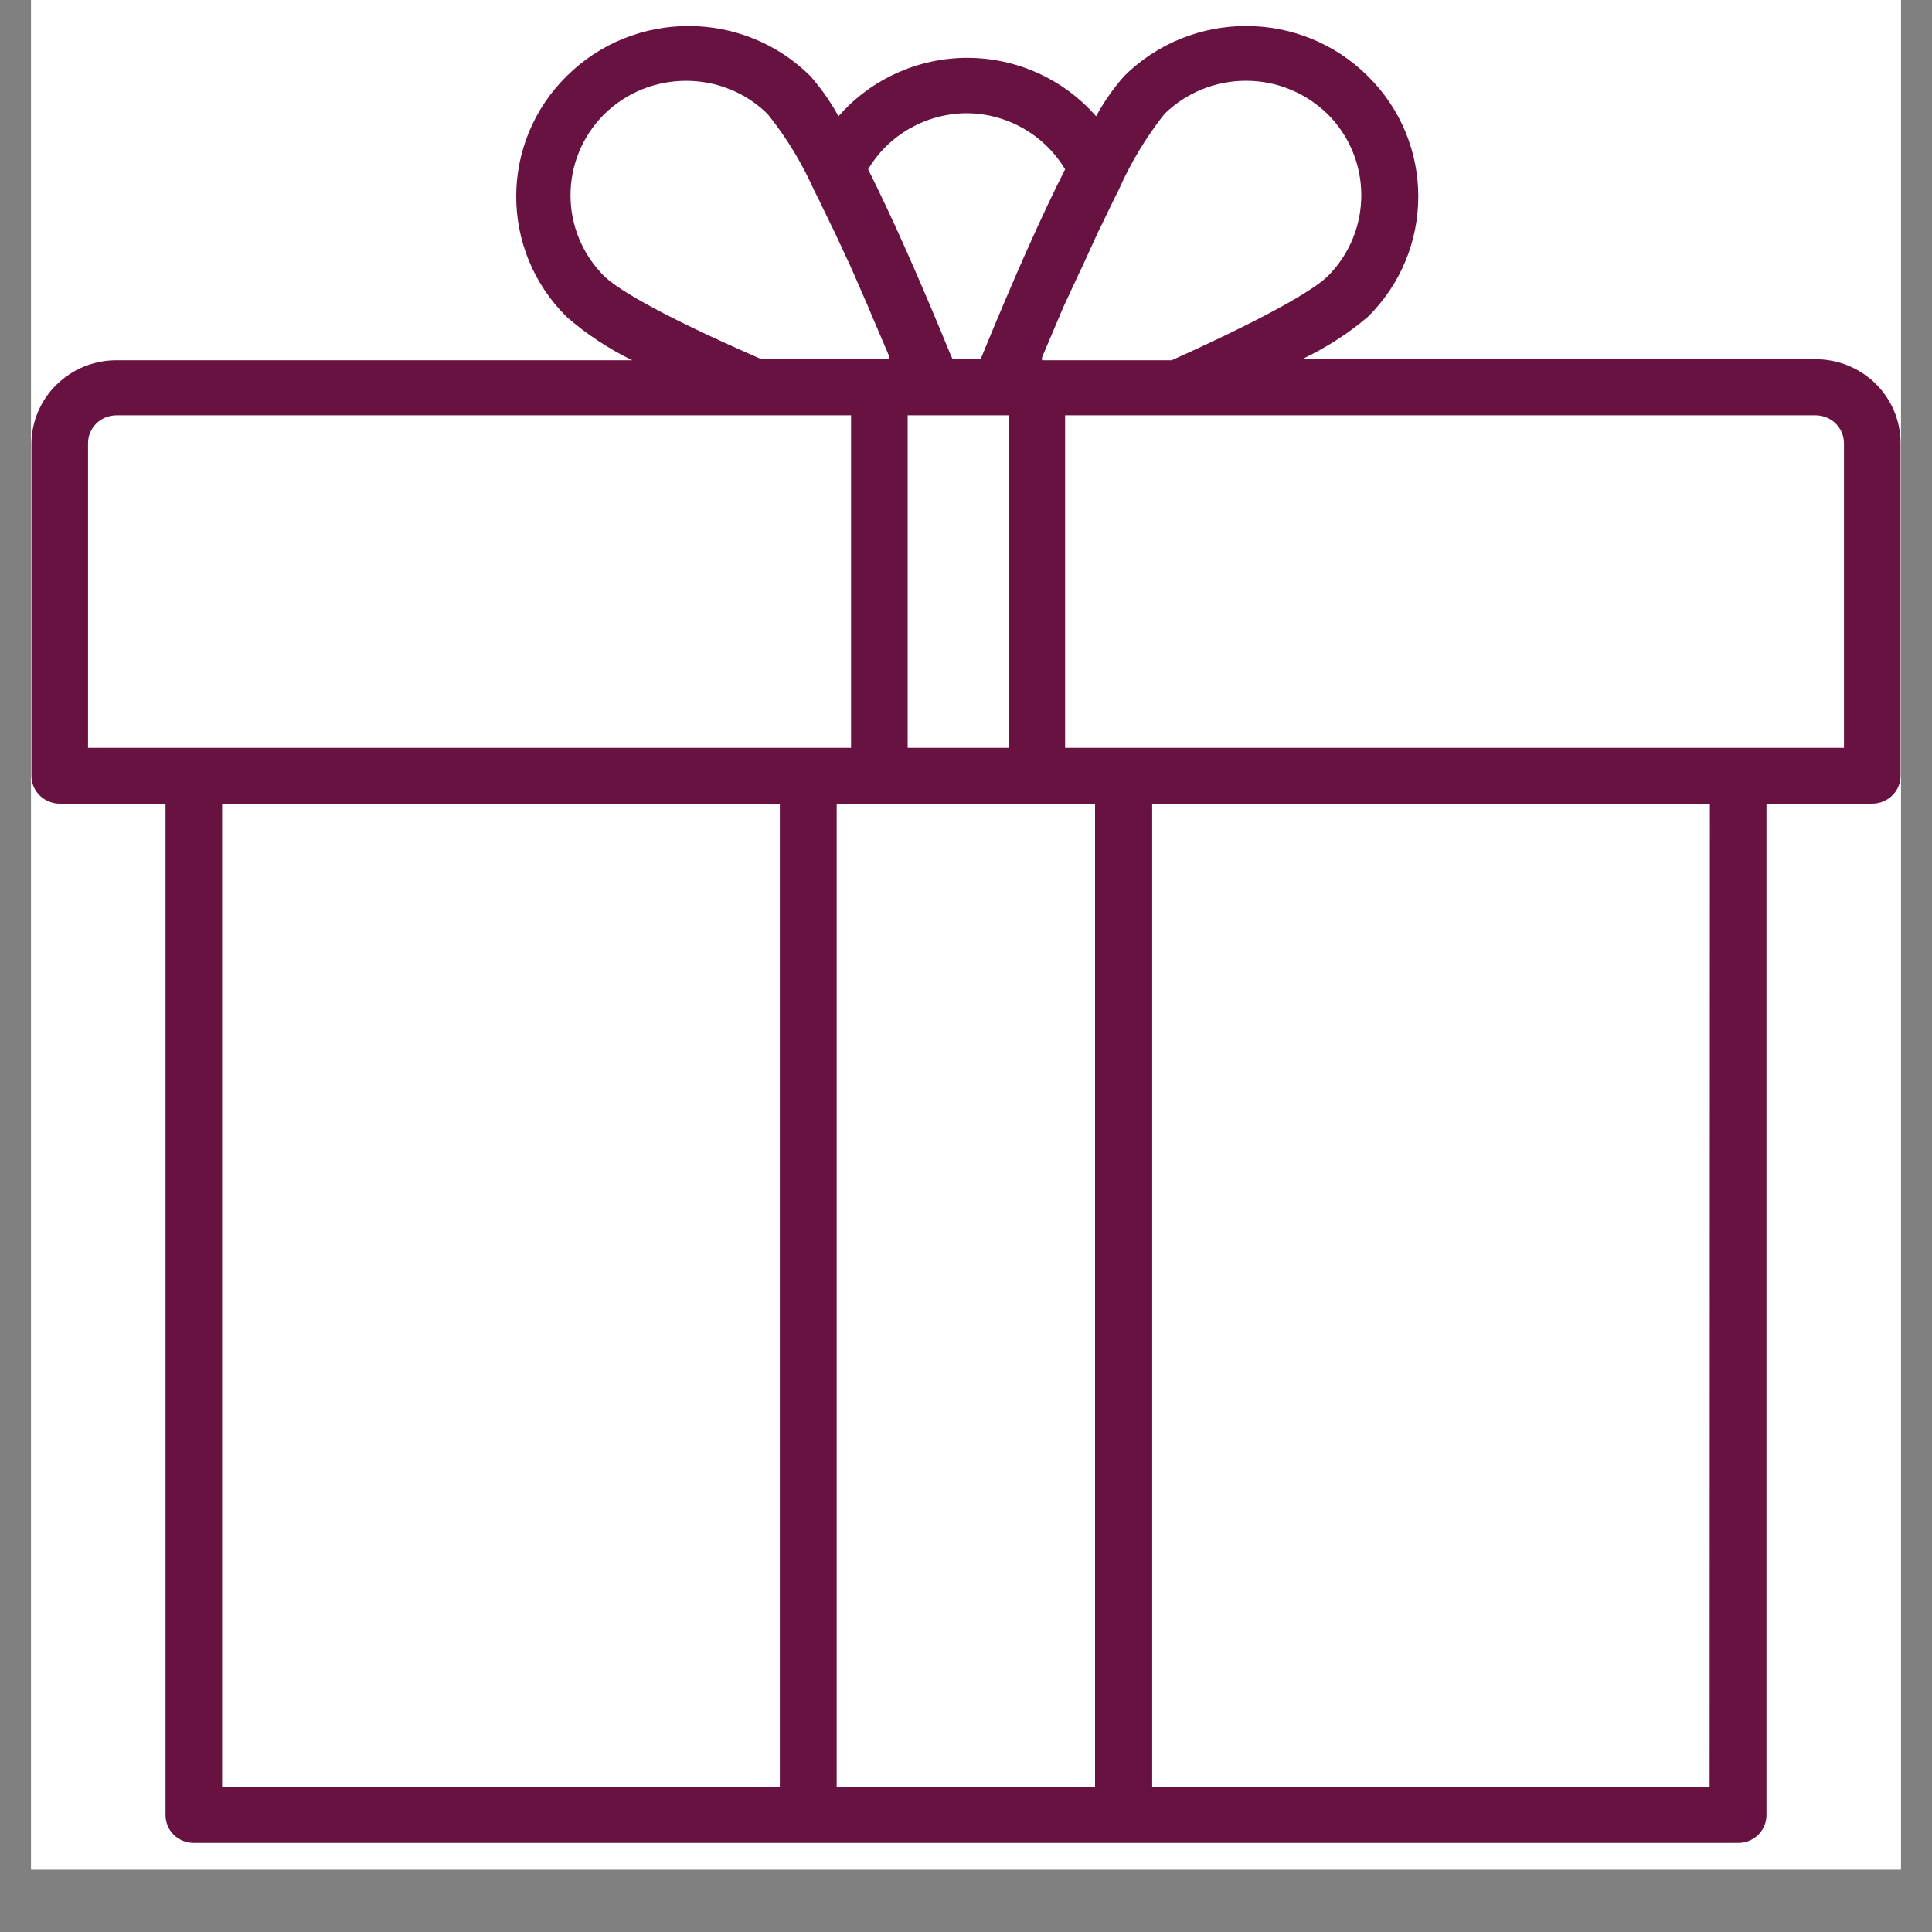 <svg xmlns="http://www.w3.org/2000/svg" xmlns:xlink="http://www.w3.org/1999/xlink" width="40" zoomAndPan="magnify" viewBox="0 0 30 30" height="40" preserveAspectRatio="xMidYMid meet" version="1.0"><rect x="0" y="0" width="30" height="30" fill="#808080" stroke="none"/><defs><clipPath id="5d09fe03c6"><path d="M 0.484 0 L 29.516 0 L 29.516 29.031 L 0.484 29.031 Z M 0.484 0 " clip-rule="nonzero"/></clipPath><clipPath id="81ef97678e"><path d="M 0.484 0.402 L 29.516 0.402 L 29.516 28.711 L 0.484 28.711 Z M 0.484 0.402 " clip-rule="nonzero"/></clipPath></defs><g clip-path="url(#5d09fe03c6)"><path fill="#ffffff" d="M 0.484 0 L 29.516 0 L 29.516 29.031 L 0.484 29.031 Z M 0.484 0 " fill-opacity="1" fill-rule="nonzero"/><path fill="#ffffff" d="M 0.484 0 L 29.516 0 L 29.516 29.031 L 0.484 29.031 Z M 0.484 0 " fill-opacity="1" fill-rule="nonzero"/></g><g clip-path="url(#81ef97678e)"><path fill="#671241" d="M 20.219 5.578 L 28.191 5.578 C 28.922 5.578 29.512 6.16 29.512 6.883 L 29.512 12.047 C 29.512 12.289 29.312 12.48 29.07 12.48 L 27.43 12.48 L 27.43 28.184 C 27.43 28.426 27.234 28.617 26.992 28.617 L 3.008 28.617 C 2.766 28.617 2.57 28.426 2.57 28.184 L 2.57 12.48 L 0.93 12.48 C 0.688 12.48 0.488 12.289 0.488 12.047 L 0.488 6.898 C 0.488 6.18 1.078 5.594 1.809 5.594 L 9.816 5.594 C 9.449 5.414 9.109 5.191 8.801 4.922 C 7.754 3.891 7.754 2.211 8.801 1.18 C 9.844 0.145 11.539 0.145 12.582 1.18 C 12.75 1.371 12.898 1.582 13.02 1.805 C 13.523 1.23 14.254 0.898 15.02 0.898 C 15.789 0.898 16.516 1.23 17.02 1.805 C 17.141 1.582 17.289 1.371 17.457 1.18 C 18.504 0.145 20.195 0.145 21.238 1.18 C 22.285 2.211 22.285 3.891 21.238 4.922 C 20.93 5.184 20.586 5.402 20.219 5.578 Z M 20.617 4.289 C 21.312 3.594 21.312 2.469 20.617 1.773 C 20.277 1.441 19.824 1.254 19.348 1.254 C 18.871 1.254 18.414 1.441 18.078 1.773 C 17.793 2.137 17.555 2.531 17.371 2.949 L 17.285 3.121 L 17.098 3.508 L 17.059 3.586 L 16.805 4.141 L 16.758 4.238 L 16.504 4.785 L 16.457 4.898 L 16.18 5.551 L 16.18 5.594 L 18.195 5.594 C 19.945 4.805 20.461 4.441 20.617 4.289 Z M 15.66 11.613 L 14.094 11.613 L 14.094 6.449 L 15.66 6.449 Z M 16.539 2.629 C 16.215 2.09 15.633 1.758 15 1.758 C 14.375 1.766 13.797 2.094 13.48 2.629 C 13.844 3.355 14.273 4.316 14.762 5.512 L 14.789 5.57 L 15.23 5.57 L 15.254 5.512 C 15.746 4.312 16.172 3.352 16.539 2.629 Z M 9.383 4.289 C 8.684 3.594 8.684 2.469 9.383 1.773 C 10.086 1.082 11.223 1.082 11.922 1.773 C 12.211 2.133 12.449 2.527 12.637 2.945 L 12.723 3.117 L 12.91 3.504 L 12.949 3.582 L 13.207 4.137 L 13.25 4.234 L 13.48 4.762 L 13.527 4.875 L 13.805 5.527 L 13.805 5.57 L 11.805 5.57 C 10.055 4.805 9.539 4.441 9.383 4.289 Z M 1.809 6.449 C 1.566 6.449 1.367 6.641 1.367 6.883 L 1.367 11.613 L 13.215 11.613 L 13.215 6.449 Z M 3.449 12.48 L 12.109 12.48 L 12.109 27.75 L 3.449 27.75 Z M 12.992 12.48 L 12.992 27.75 L 17.004 27.75 L 17.004 12.48 Z M 26.547 27.75 L 17.891 27.75 L 17.891 12.48 L 26.551 12.48 Z M 16.539 11.613 L 28.633 11.613 L 28.633 6.883 C 28.633 6.641 28.434 6.449 28.191 6.449 L 16.539 6.449 Z M 16.539 11.613 " fill-opacity="1" fill-rule="evenodd"/></g></svg>
